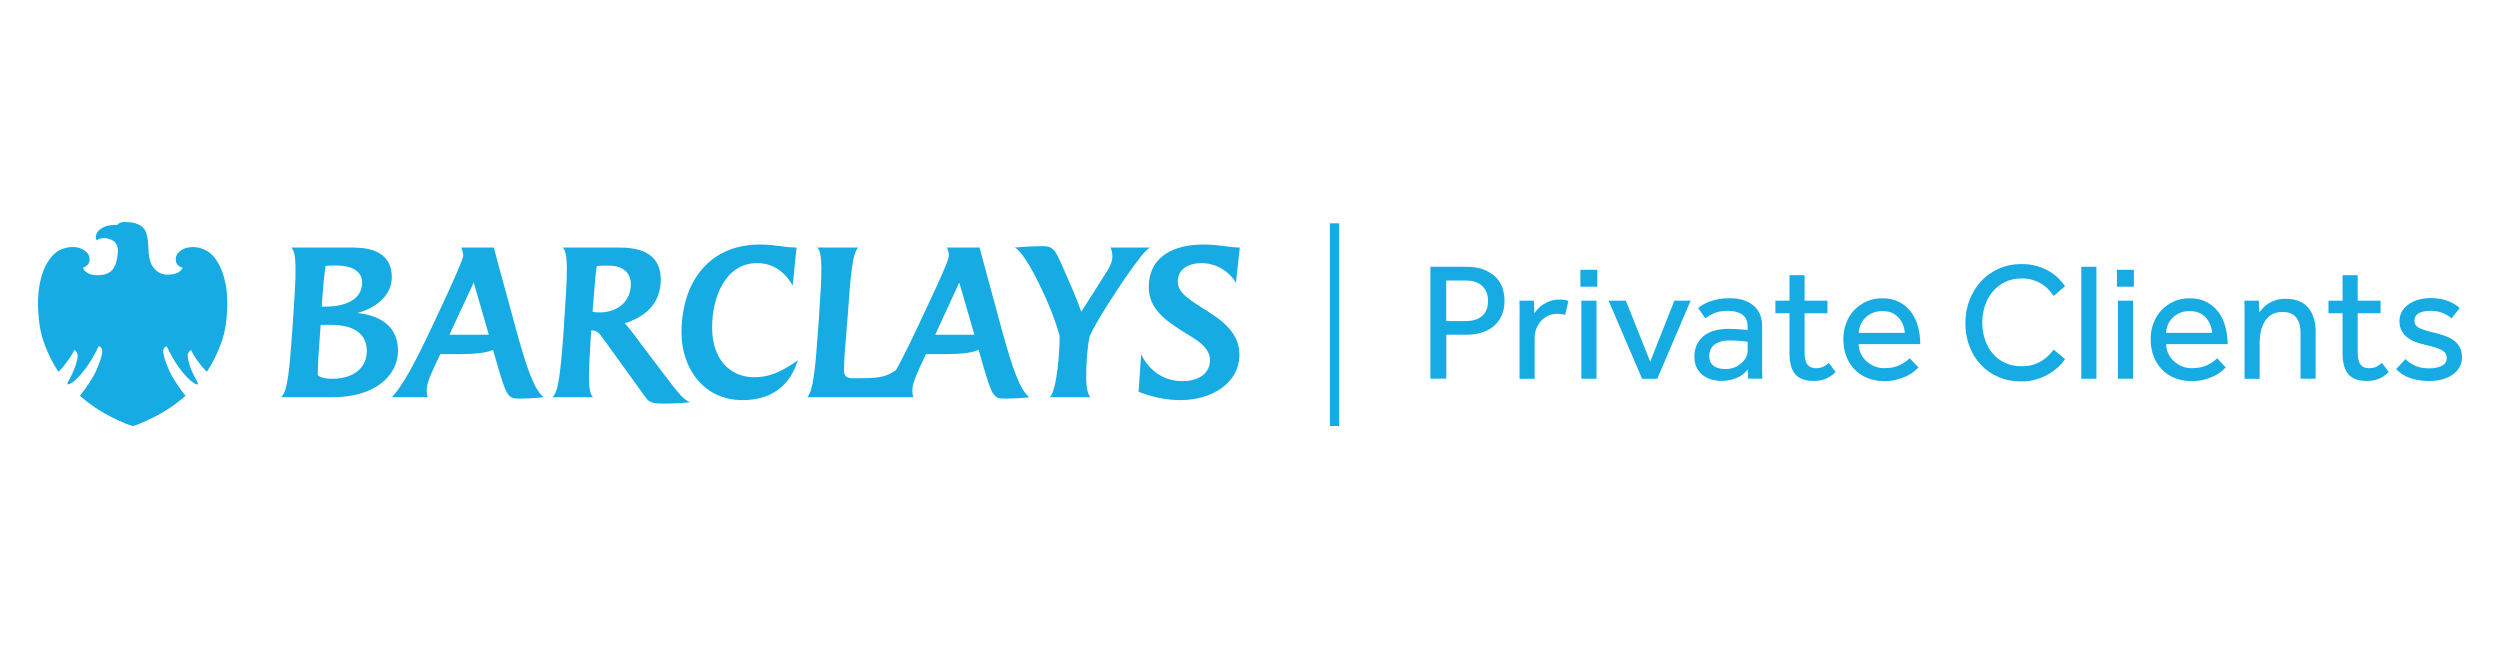 <?xml version="1.0" encoding="utf-8"?>
<!-- Generator: Adobe Illustrator 27.1.1, SVG Export Plug-In . SVG Version: 6.00 Build 0)  -->
<svg version="1.1" id="Layer_1" xmlns="http://www.w3.org/2000/svg" xmlns:xlink="http://www.w3.org/1999/xlink" x="0px" y="0px"
	 viewBox="0 0 519.48 134.67" style="enable-background:new 0 0 519.48 134.67;" xml:space="preserve">
<style type="text/css">
	.st0{fill:none;stroke:#16ACE3;stroke-width:1.929;stroke-miterlimit:10;}
	.st1{fill:#16ACE3;}
</style>
<g>
	<g>
		<g>
			<line class="st0" x1="277.3" y1="88.52" x2="277.3" y2="46.4"/>
		</g>
		<path class="st1" d="M69.31,82.53H58.43c1.37-1.21,1.73-5.92,2.33-14.22l0.13-1.94c0.32-4.71,0.57-8.34,0.52-10.88
			c-0.04-2.18-0.29-3.58-0.89-4.06H72.7c2.91,0,8.71,0.15,8.71,6.2c0,4.03-3.74,6.53-7.18,7.42c4.85,0.48,8.47,2.82,8.47,7.81
			C82.7,78.26,77.62,82.53,69.31,82.53 M68.84,67.51h-2.21l-0.33,4.59c-0.16,2.01-0.24,3.7-0.28,5.73c0,0.28,0.88,0.88,2.97,0.88
			c4.35,0,7.23-2.17,7.23-5.76C76.22,68.95,72.95,67.51,68.84,67.51 M69.84,55.17c-0.6,0-1.41,0-2.18,0.08
			c-0.32,2.17-0.52,4.27-0.68,6.57c0,0-0.12,1.98-0.12,1.89h0.8c3.96,0,7.59-1.38,7.59-5C75.25,56.61,73.51,55.17,69.84,55.17
			 M108.22,82.83c-2.66,0-2.87-0.09-5-7.42l-0.77-2.72c-1.29,0.61-3.58,0.9-7.26,0.9h-3.71l-0.64,1.37
			c-0.65,1.44-2.22,4.43-2.18,6.16c0,0.4,0.04,0.81,0.2,1.41h-7.46c2.15-2.13,4.84-7.09,8.58-15.1l2.18-4.65
			c1.97-4.2,4.08-8.95,4.08-9.63c0-0.61-0.16-1.17-0.41-1.72h6.78c0,0,1.77,6.72,3.35,12.33l1.33,4.91
			c2.3,8.28,3.75,12.3,5.68,13.87C111.25,82.75,109.06,82.83,108.22,82.83 M98.43,58.71l-5.04,10.84h8.18L98.43,58.71 M137.69,83.87
			c-2.3,0-2.86-0.37-3.63-1.42l-8.72-12.08c-0.68-0.94-1.2-1.71-2.29-1.71h-0.2L122.7,71c-0.21,3.2-0.32,5.73-0.32,7.63
			c0.03,2.09,0.28,3.38,0.85,3.9h-8.43c1.21-1.08,1.66-4.71,2.35-14.22l0.11-1.97c0.32-4.68,0.56-8.31,0.53-10.85
			c-0.04-2.22-0.28-3.58-0.89-4.06c4.8,0,11.49,0,11.49,0c3.75,0,8.91,0.63,8.91,6.72c0,5-3.35,7.74-7.49,9.03
			c0.4,0.37,1.12,1.29,1.56,1.86l6.33,8.39c3.95,5.2,4.27,5.44,5.68,6.16C141.6,83.79,139.22,83.87,137.69,83.87 M126.44,55.2
			c-0.77,0-1.69,0-2.42,0.08c-0.24,1.32-0.44,3.62-0.72,7.34l-0.17,2.18c0.41,0.07,0.93,0.12,1.42,0.12c3.87,0,6.53-2.34,6.53-5.88
			C131.08,56.61,129.38,55.2,126.44,55.2 M154.26,83.14c-8.02,0-12.65-6.6-12.65-14.02c0-10.33,5.6-18.31,16.29-18.31
			c3.34,0,4.92,0.62,7.62,0.62l-0.81,7.93c-1.53-2.79-4.03-4.69-7.39-4.69c-6.64,0-9.35,7.19-9.35,13.35
			c0,6.7,3.75,10.36,8.75,10.36c2.71,0,5.08-0.72,9.07-3.52C164.17,80.04,160.43,83.14,154.26,83.14 M209.12,82.83
			c-2.65,0-2.85-0.09-5-7.42l-0.76-2.72c-1.3,0.61-3.59,0.9-7.25,0.9h-3.71l-0.64,1.37c-0.93,2.05-2.19,4.47-2.19,6.16
			c0,0.4,0.05,0.85,0.2,1.41h-22.01c1.25-1.41,1.65-5.96,2.25-14.22l0.14-1.97c0.31-4.72,0.55-8.35,0.52-10.9
			c-0.04-2.08-0.25-3.42-0.82-4.01h8.52c-1.21,0.92-1.66,5.91-2.22,14.18l-0.17,1.98c-0.19,3.06-0.6,6.22-0.6,9.27
			c0,1.41,0.57,1.74,2.02,1.74c5.16,0,6.46-0.12,8.79-1.7c1.46-2.65,3.11-6.01,4.72-9.46l2.18-4.65c2.06-4.36,4.07-8.79,4.07-9.63
			c0-0.61-0.15-1.17-0.4-1.72h6.78c0,0,2.74,10.15,3.34,12.33l1.33,4.91c2.3,8.28,3.74,12.3,5.68,13.87
			C212.27,82.75,209.97,82.83,209.12,82.83 M199.33,58.71l-5,10.84h8.14L199.33,58.71 M228.64,65.77c-0.73,1.21-1.65,2.86-2.21,4.07
			c-0.5,2.29-0.73,5.36-0.73,8.75c0,1.41,0.24,3.3,0.88,3.94h-8.43c1.5-1.41,2.1-10.07,2.02-12.81c-1.13-3.92-2.66-7.66-5-12.22
			c-1.48-2.86-3.23-5.56-4.31-6.07c1.89-0.17,4.31-0.29,5.48-0.29c2.1,0,2.66,0.29,3.94,3.09c2.02,4.56,3.52,7.99,4.4,10.54
			c2.14-3.36,3.63-5.66,5.58-8.79c0.48-0.77,0.88-1.75,0.88-2.67c0-0.72-0.13-1.53-0.44-1.88h8.34
			C237.43,51.78,230.17,63.19,228.64,65.77 M256.82,58.79c-1.3-2.33-4.07-4.11-7.1-4.11c-2.65,0-4.99,1.1-4.99,3.91
			c0,2.38,2.94,4,6,5.97c3.35,2.09,6.81,4.68,6.81,9.15c0,5.85-5.68,9.43-12.25,9.43c-2.7,0-5.53-0.51-8.7-1.72l0.52-7.79
			c1.54,3.1,4.4,5.57,8.63,5.57c3.26,0,5.68-1.58,5.68-4.33c0-2.33-1.98-3.78-4.4-5.24c-5.07-3.06-8.31-5.51-8.31-9.96
			c0-6.64,5.56-8.86,11.32-8.86c3.35,0,5.45,0.62,7.59,0.62L256.82,58.79z M47.12,60.74c0.19,2.01,0.1,3.69-0.03,5.2
			c-0.22,2.54-0.64,4.06-1.26,5.69c-0.63,1.68-1.4,3.29-2.23,4.65l-0.05,0.08c-0.27,0.43-0.46,0.75-0.57,0.9
			c-0.02-0.02-0.04-0.04-0.06-0.07c-0.1-0.11-0.25-0.26-0.48-0.49c-0.34-0.34-1.29-1.58-1.56-1.96c-0.24-0.33-0.75-1.12-1.03-1.72
			l-0.14-0.31l-0.27,0.21c-0.28,0.22-0.45,0.62-0.44,1.05c0.01,0.38,0.09,0.82,0.32,1.63c0.25,0.88,0.69,1.93,1.21,2.88
			c0.06,0.12,0.13,0.23,0.19,0.34c0.35,0.64,0.49,0.93,0.32,1.05c-0.03,0.02-0.06,0.02-0.08,0.02c-0.21,0-0.6-0.2-1.04-0.54
			c-0.39-0.3-1.44-1.19-2.71-2.96c-0.96-1.34-1.72-2.64-2.46-4.22l-0.11-0.23c0,0-0.16,0.06-0.31,0.15
			c-0.1,0.06-0.19,0.14-0.25,0.25c-0.15,0.26-0.19,0.61-0.14,1c0.12,0.94,0.67,2.38,1.12,3.42c0.75,1.76,2.14,3.73,3.17,5.08
			c0.04,0.05,0.09,0.11,0.14,0.16c0.05,0.06,0.14,0.17,0.19,0.24c-0.09,0.09-0.3,0.26-0.55,0.47l-0.38,0.31
			c-1.39,1.14-2.74,2.06-4.39,2.99c-1.29,0.72-3.91,2.05-5.65,2.52c-1.74-0.47-4.36-1.8-5.65-2.52c-1.67-0.93-2.98-1.82-4.4-2.99
			l-0.39-0.32c-0.25-0.21-0.46-0.38-0.55-0.47c0.04-0.05,0.29-0.35,0.33-0.4c1.03-1.34,2.42-3.32,3.17-5.08
			c0.45-1.04,1-2.48,1.12-3.43c0.05-0.39,0-0.74-0.14-1c-0.07-0.13-0.2-0.24-0.33-0.3l-0.24-0.1l-0.11,0.23
			c-0.75,1.58-1.51,2.88-2.47,4.22c-1.27,1.77-2.32,2.66-2.71,2.96c-0.43,0.33-0.83,0.54-1.04,0.54c-0.02,0-0.05,0-0.07-0.01
			l-0.04-0.03c-0.13-0.13,0.02-0.43,0.35-1.03c0.06-0.11,0.12-0.22,0.18-0.33c0.51-0.95,0.95-2,1.21-2.88
			c0.23-0.81,0.32-1.25,0.33-1.63c0.01-0.43-0.16-0.82-0.44-1.05l-0.27-0.21l-0.14,0.31c-0.26,0.56-0.76,1.33-1.04,1.72
			c-0.27,0.38-1.22,1.63-1.56,1.96c-0.23,0.23-0.38,0.39-0.48,0.49c-0.02,0.03-0.05,0.05-0.06,0.07c-0.11-0.15-0.32-0.49-0.6-0.94
			c-0.85-1.4-1.63-3-2.26-4.69C8.68,70,8.26,68.48,8.04,65.94C7.9,64.41,7.81,62.73,8,60.73c0.2-2.04,0.71-3.96,1.44-5.42
			c1.03-2.06,2.32-3.28,3.93-3.73c0.4-0.11,1.03-0.25,1.74-0.25c1.28,0,2.3,0.42,3.04,1.25c0.41,0.46,0.57,1.16,0.41,1.78
			c-0.14,0.56-0.53,0.92-1.06,1.17c-0.13,0.06-0.29,0.1-0.29,0.1s0.02,0.07,0.15,0.3c0.51,0.83,1.52,1.26,2.89,1.26
			c0.32,0,0.66-0.02,0.99-0.07c1.96-0.27,2.84-1.51,3.16-3.89c0.13-0.93,0.25-1.71-0.35-2.68c-0.42-0.68-1.62-1.08-2.49-1.07
			c-0.78,0-1.2,0.21-1.45,0.47c-0.01-0.04-0.07-0.1-0.08-0.14c-0.09-0.21-0.17-0.45-0.09-0.88c0.09-0.51,0.5-0.98,0.71-1.15
			c0.46-0.37,0.97-0.71,1.81-0.89c0.4-0.08,0.81-0.16,1.28-0.16c0.1,0,0.43,0,0.58,0.01c0.06,0,0.07-0.02,0.12-0.08
			c0.29-0.35,0.74-0.54,1.56-0.52c0.63,0.01,1.47,0.05,2.14,0.26c0.59,0.19,0.89,0.37,1.23,0.59c0.4,0.26,0.81,0.8,0.99,1.31
			c0.26,0.77,0.41,1.72,0.45,2.82c0.05,2.2,0.36,3.53,0.97,4.33c0.99,1.28,1.84,1.55,2.87,1.62l0.11,0c1.94,0,2.64-0.61,2.96-1.08
			c0,0,0.17-0.24,0.24-0.38c-0.25-0.05-0.4-0.1-0.4-0.1c-0.49-0.19-0.84-0.58-0.98-1.11c-0.17-0.63-0.02-1.33,0.4-1.81
			c0.92-1.07,2.29-1.24,3.02-1.25l0.08,0c0.57,0,1.13,0.08,1.66,0.25c0.72,0.23,1.35,0.55,1.86,0.95c1.01,0.8,1.64,1.9,2.08,2.77
			C46.4,56.74,46.94,58.76,47.12,60.74z"/>
	</g>
	<g>
		<path class="st1" d="M297.2,55.43h7.36c1.58,0,2.89,0.22,3.93,0.66c1.03,0.44,1.86,1,2.48,1.67c0.62,0.68,1.05,1.43,1.29,2.27
			c0.24,0.84,0.37,1.65,0.37,2.44c0,1.16-0.2,2.19-0.59,3.07c-0.4,0.88-0.94,1.62-1.64,2.22c-0.7,0.59-1.53,1.04-2.49,1.34
			c-0.97,0.3-2.02,0.45-3.16,0.45h-4.22v9.14h-3.31V55.43z M304.7,66.7c1.44,0,2.55-0.37,3.33-1.1c0.78-0.73,1.17-1.75,1.17-3.05
			c0-1.33-0.4-2.37-1.2-3.12c-0.8-0.76-1.9-1.13-3.3-1.13h-4.19v8.41H304.7z"/>
		<path class="st1" d="M315.76,65.79c0-0.67,0-1.26,0-1.76c0-0.5-0.01-1.02-0.03-1.55h3l0.1,2.62c0.19-0.28,0.43-0.59,0.73-0.92
			c0.3-0.34,0.67-0.65,1.1-0.92c0.43-0.28,0.93-0.52,1.5-0.72c0.57-0.2,1.23-0.3,1.97-0.3c0.35,0,0.67,0.02,0.96,0.07
			c0.29,0.05,0.56,0.12,0.82,0.21l-0.7,2.93c-0.42-0.16-0.95-0.24-1.61-0.24c-0.67,0-1.3,0.13-1.87,0.38
			c-0.57,0.26-1.06,0.61-1.48,1.06c-0.42,0.45-0.75,0.98-0.99,1.59c-0.24,0.61-0.37,1.24-0.37,1.92v8.55h-3.14V65.79z"/>
		<path class="st1" d="M328.39,56.06h3.52v3.52h-3.52V56.06z M328.6,62.48h3.14V78.7h-3.14V62.48z"/>
		<path class="st1" d="M334.25,62.48h3.59l5.06,12.67l5.02-12.67h3.38l-6.94,16.23h-3.14L334.25,62.48z"/>
		<path class="st1" d="M363.18,76.75c-0.61,0.81-1.4,1.42-2.39,1.81c-0.99,0.4-2.01,0.59-3.05,0.59c-0.68,0-1.34-0.09-2.01-0.26
			c-0.66-0.17-1.27-0.47-1.81-0.87c-0.55-0.41-0.99-0.93-1.33-1.57c-0.34-0.64-0.51-1.42-0.51-2.36c0-1.74,0.61-3.14,1.83-4.19
			c1.22-1.05,2.98-1.57,5.29-1.57c0.37,0,0.77,0.01,1.19,0.03c0.42,0.02,0.81,0.05,1.19,0.07c0.37,0.02,0.7,0.05,0.98,0.07
			c0.28,0.02,0.48,0.05,0.59,0.07v-0.59c0-1.21-0.37-2.08-1.1-2.6c-0.73-0.52-1.73-0.79-2.98-0.79c-1.23,0-2.21,0.17-2.93,0.51
			c-0.72,0.34-1.33,0.68-1.81,1.03l-1.47-2.13c0.28-0.23,0.62-0.47,1.01-0.7c0.4-0.23,0.86-0.45,1.4-0.65
			c0.53-0.2,1.14-0.36,1.81-0.49c0.67-0.13,1.45-0.19,2.34-0.19c2.09,0,3.74,0.51,4.94,1.52c1.2,1.01,1.8,2.45,1.8,4.31v7.68
			c0,0.61,0,1.19,0,1.76c0,0.57,0.01,1.05,0.03,1.45h-2.93L363.18,76.75z M363.15,71.03c-0.09-0.02-0.27-0.05-0.54-0.09
			c-0.27-0.03-0.58-0.06-0.92-0.09c-0.35-0.02-0.72-0.05-1.12-0.07c-0.4-0.02-0.78-0.03-1.15-0.03c-0.88,0-1.6,0.1-2.15,0.31
			c-0.55,0.21-0.98,0.47-1.29,0.79c-0.31,0.31-0.53,0.66-0.65,1.05c-0.12,0.38-0.17,0.75-0.17,1.1c0,0.88,0.3,1.55,0.91,2.01
			c0.6,0.45,1.44,0.68,2.51,0.68c0.6,0,1.18-0.1,1.73-0.31c0.55-0.21,1.03-0.49,1.45-0.84c0.42-0.35,0.76-0.76,1.01-1.22
			c0.26-0.47,0.38-0.94,0.38-1.43V71.03z"/>
		<path class="st1" d="M371.84,65.1h-2.93v-2.62h2.93v-5.3h3.14v5.3h4.75v2.62h-4.75v7.99c0,1.3,0.2,2.2,0.61,2.69
			c0.41,0.49,0.98,0.73,1.73,0.73c0.6,0,1.1-0.09,1.5-0.28c0.4-0.19,0.79-0.47,1.19-0.84l1.43,1.92c-0.68,0.65-1.37,1.12-2.08,1.41
			c-0.71,0.29-1.55,0.44-2.53,0.44c-1.72,0-2.98-0.47-3.79-1.4c-0.8-0.93-1.2-2.38-1.2-4.36V65.1z"/>
		<path class="st1" d="M398.63,76.33c-0.19,0.21-0.47,0.48-0.84,0.8c-0.37,0.33-0.85,0.64-1.45,0.94c-0.59,0.3-1.29,0.56-2.09,0.79
			c-0.8,0.22-1.72,0.33-2.74,0.33c-1.26,0-2.41-0.21-3.45-0.63c-1.05-0.42-1.94-1.01-2.69-1.78c-0.74-0.77-1.32-1.69-1.73-2.76
			c-0.41-1.07-0.61-2.26-0.61-3.56c0-1.19,0.2-2.3,0.59-3.33c0.4-1.03,0.95-1.93,1.67-2.69c0.72-0.76,1.58-1.35,2.56-1.8
			c0.99-0.44,2.08-0.66,3.26-0.66c1.4,0,2.59,0.27,3.59,0.8c1,0.54,1.82,1.24,2.46,2.13c0.64,0.88,1.11,1.9,1.41,3.04
			c0.3,1.14,0.45,2.33,0.45,3.56h-12.81c0.02,0.72,0.18,1.38,0.47,1.99c0.29,0.61,0.68,1.13,1.17,1.57
			c0.49,0.44,1.05,0.79,1.67,1.05c0.63,0.26,1.29,0.38,1.99,0.38c1.37,0,2.5-0.23,3.38-0.7c0.88-0.47,1.52-0.92,1.92-1.36
			L398.63,76.33z M395.81,69.18c-0.09-1.26-0.54-2.33-1.33-3.21c-0.79-0.88-1.91-1.33-3.35-1.33c-0.74,0-1.41,0.13-2.01,0.38
			c-0.59,0.26-1.1,0.59-1.52,1.01c-0.42,0.42-0.74,0.9-0.98,1.45c-0.23,0.55-0.36,1.11-0.38,1.69H395.81z"/>
		<path class="st1" d="M429.1,74.62c-0.26,0.42-0.65,0.9-1.19,1.43c-0.54,0.54-1.19,1.04-1.95,1.52c-0.77,0.48-1.65,0.88-2.65,1.2
			c-1,0.33-2.11,0.49-3.31,0.49c-1.72,0-3.29-0.3-4.71-0.91c-1.42-0.6-2.64-1.45-3.66-2.53c-1.02-1.08-1.82-2.36-2.39-3.84
			c-0.57-1.48-0.85-3.09-0.85-4.83c0-1.7,0.28-3.29,0.85-4.78c0.57-1.49,1.37-2.79,2.39-3.91c1.02-1.12,2.25-1.99,3.68-2.63
			c1.43-0.64,3.02-0.96,4.76-0.96c1.23,0,2.34,0.15,3.32,0.45c0.98,0.3,1.83,0.68,2.56,1.13c0.73,0.45,1.36,0.95,1.88,1.48
			c0.52,0.54,0.95,1.05,1.27,1.54l-2.37,2.02c-0.28-0.4-0.61-0.81-0.99-1.24c-0.38-0.43-0.84-0.82-1.38-1.17
			c-0.54-0.35-1.15-0.64-1.85-0.87c-0.7-0.23-1.5-0.35-2.41-0.35c-1.28,0-2.43,0.24-3.44,0.73c-1.01,0.49-1.87,1.15-2.58,1.99
			c-0.71,0.84-1.25,1.81-1.62,2.93c-0.37,1.12-0.56,2.3-0.56,3.56c0,1.26,0.19,2.44,0.58,3.54c0.38,1.11,0.92,2.06,1.62,2.88
			c0.7,0.81,1.55,1.45,2.55,1.92c1,0.47,2.12,0.7,3.35,0.7c1.05,0,1.95-0.13,2.7-0.4c0.76-0.27,1.4-0.59,1.92-0.96
			c0.52-0.37,0.95-0.75,1.29-1.13c0.34-0.38,0.62-0.7,0.85-0.96L429.1,74.62z"/>
		<path class="st1" d="M432.48,55.43h3.14V78.7h-3.14V55.43z"/>
		<path class="st1" d="M439.88,56.06h3.52v3.52h-3.52V56.06z M440.09,62.48h3.14V78.7h-3.14V62.48z"/>
		<path class="st1" d="M462.49,76.33c-0.19,0.21-0.47,0.48-0.84,0.8c-0.37,0.33-0.85,0.64-1.45,0.94c-0.59,0.3-1.29,0.56-2.09,0.79
			c-0.8,0.22-1.72,0.33-2.74,0.33c-1.26,0-2.41-0.21-3.45-0.63c-1.05-0.42-1.94-1.01-2.69-1.78c-0.74-0.77-1.32-1.69-1.73-2.76
			c-0.41-1.07-0.61-2.26-0.61-3.56c0-1.19,0.2-2.3,0.59-3.33c0.4-1.03,0.95-1.93,1.67-2.69c0.72-0.76,1.58-1.35,2.56-1.8
			c0.99-0.44,2.08-0.66,3.26-0.66c1.4,0,2.59,0.27,3.59,0.8c1,0.54,1.82,1.24,2.46,2.13c0.64,0.88,1.11,1.9,1.41,3.04
			c0.3,1.14,0.45,2.33,0.45,3.56H450.1c0.02,0.72,0.18,1.38,0.47,1.99c0.29,0.61,0.68,1.13,1.17,1.57c0.49,0.44,1.05,0.79,1.67,1.05
			c0.63,0.26,1.29,0.38,1.99,0.38c1.37,0,2.5-0.23,3.38-0.7c0.88-0.47,1.52-0.92,1.92-1.36L462.49,76.33z M459.66,69.18
			c-0.09-1.26-0.54-2.33-1.33-3.21c-0.79-0.88-1.91-1.33-3.35-1.33c-0.74,0-1.41,0.13-2.01,0.38c-0.59,0.26-1.1,0.59-1.52,1.01
			c-0.42,0.42-0.74,0.9-0.98,1.45c-0.23,0.55-0.36,1.11-0.38,1.69H459.66z"/>
		<path class="st1" d="M466.4,66c0-0.72,0-1.34,0-1.87c0-0.52-0.01-1.08-0.03-1.66h3l0.1,2.44c0.21-0.28,0.47-0.59,0.77-0.92
			c0.3-0.34,0.67-0.65,1.12-0.92c0.44-0.28,0.96-0.51,1.55-0.7c0.59-0.19,1.26-0.28,2.01-0.28c2.12,0,3.69,0.62,4.71,1.85
			c1.02,1.23,1.54,2.91,1.54,5.02v9.74h-3.14v-9.49c0-1.51-0.33-2.62-0.98-3.33c-0.65-0.71-1.57-1.06-2.76-1.06
			c-0.91,0-1.66,0.19-2.27,0.56c-0.61,0.37-1.09,0.85-1.45,1.45c-0.36,0.59-0.62,1.27-0.79,2.02c-0.16,0.76-0.24,1.53-0.24,2.32
			v7.54h-3.14V66z"/>
		<path class="st1" d="M486.77,65.1h-2.93v-2.62h2.93v-5.3h3.14v5.3h4.75v2.62h-4.75v7.99c0,1.3,0.2,2.2,0.61,2.69
			c0.41,0.49,0.98,0.73,1.73,0.73c0.6,0,1.1-0.09,1.5-0.28c0.4-0.19,0.79-0.47,1.19-0.84l1.43,1.92c-0.68,0.65-1.37,1.12-2.08,1.41
			c-0.71,0.29-1.55,0.44-2.53,0.44c-1.72,0-2.98-0.47-3.79-1.4c-0.8-0.93-1.2-2.38-1.2-4.36V65.1z"/>
		<path class="st1" d="M499.82,74.62c0.58,0.58,1.28,1.05,2.09,1.4c0.81,0.35,1.76,0.52,2.83,0.52c1.05,0,1.92-0.17,2.62-0.51
			c0.7-0.34,1.05-0.87,1.05-1.59c0-0.37-0.08-0.69-0.23-0.96c-0.15-0.27-0.41-0.51-0.77-0.72c-0.36-0.21-0.84-0.4-1.43-0.58
			c-0.59-0.17-1.33-0.37-2.22-0.58c-0.63-0.14-1.25-0.33-1.87-0.56c-0.62-0.23-1.17-0.54-1.66-0.92s-0.88-0.85-1.19-1.4
			c-0.3-0.55-0.45-1.2-0.45-1.97c0-0.79,0.18-1.48,0.54-2.08c0.36-0.59,0.84-1.09,1.45-1.5c0.6-0.41,1.29-0.72,2.04-0.92
			c0.76-0.21,1.54-0.31,2.36-0.31c1.37,0,2.55,0.18,3.54,0.54c0.99,0.36,1.85,0.87,2.6,1.52l-1.71,2.16
			c-0.49-0.44-1.1-0.81-1.83-1.12c-0.73-0.3-1.59-0.45-2.56-0.45c-1,0-1.8,0.16-2.41,0.49c-0.61,0.33-0.91,0.86-0.91,1.61
			c0,0.7,0.4,1.22,1.2,1.55c0.8,0.34,1.85,0.66,3.16,0.96c0.77,0.19,1.48,0.4,2.15,0.65c0.66,0.24,1.24,0.56,1.74,0.94
			c0.5,0.38,0.9,0.85,1.19,1.41c0.29,0.56,0.44,1.23,0.44,2.02c0,0.81-0.19,1.53-0.56,2.15c-0.37,0.62-0.87,1.13-1.5,1.55
			c-0.63,0.42-1.35,0.73-2.16,0.94c-0.81,0.21-1.66,0.31-2.55,0.31c-3.07,0-5.37-0.83-6.91-2.48L499.82,74.62z"/>
	</g>
</g>
</svg>
